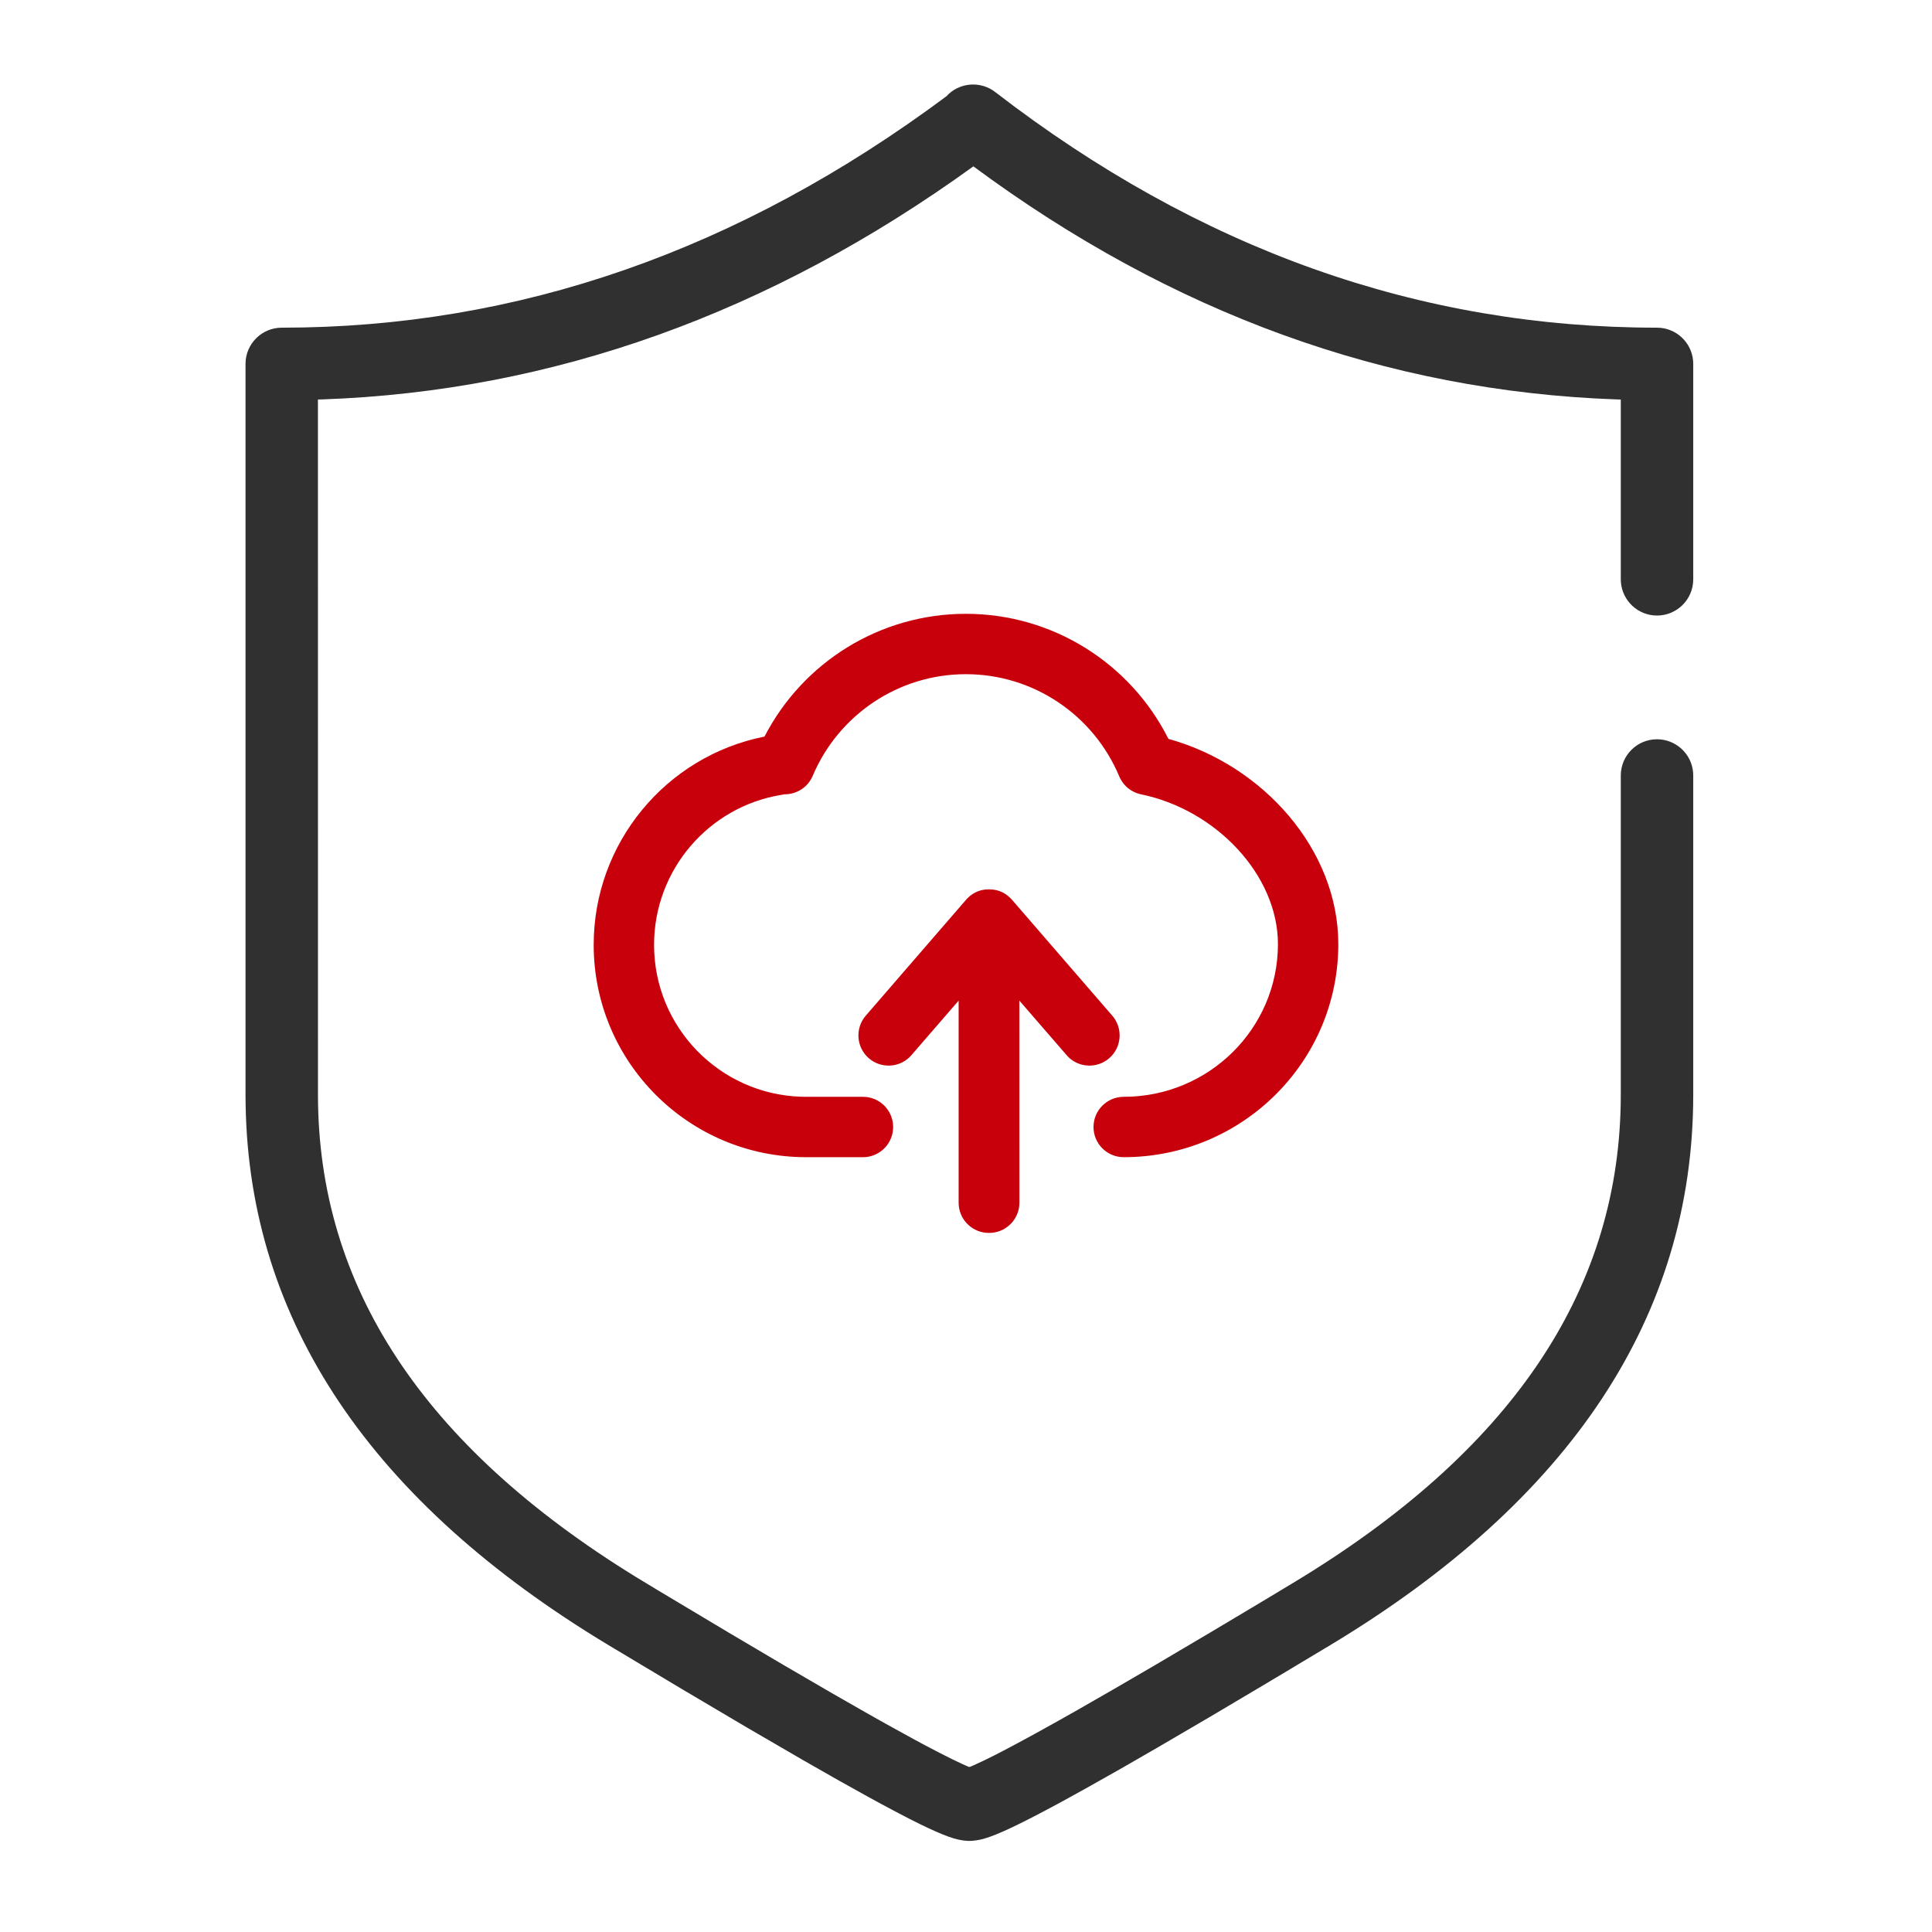<?xml version="1.0" encoding="UTF-8"?>
<svg width="48px" height="48px" viewBox="0 0 48 48" version="1.1" xmlns="http://www.w3.org/2000/svg" xmlns:xlink="http://www.w3.org/1999/xlink">
    <title>正常/价值优势类/安全 &amp; 可靠/云安全性保障</title>
    <defs>
        <filter id="filter-1">
            <feColorMatrix in="SourceGraphic" type="matrix" values="0 0 0 0 1 0 0 0 0 1 0 0 0 0 1 0 0 0 0.8 0"></feColorMatrix>
        </filter>
    </defs>
    <g id="页面-1" stroke="none" stroke-width="1" fill="none" fill-rule="evenodd">
        <g id="PC-鲲鹏数据分流解决方案" transform="translate(-1449, -2274)">
            <g id="编组-5" transform="translate(216, 2111)">
                <g id="正常/价值优势类/安全-&amp;-可靠/云安全性保障" transform="translate(1233, 163)" filter="url(#filter-1)">
                    <g id="编组">
                        <rect id="矩形" x="0" y="0" width="48" height="48"></rect>
                        <path d="M24.726,2.287 C29.794,6.196 35.265,8.141 41.168,8.141 C41.64,8.141 42.028,8.505 42.065,8.967 L42.068,9.041 L42.068,14.393 C42.068,14.89 41.665,15.293 41.168,15.293 C40.696,15.293 40.309,14.929 40.271,14.466 L40.268,14.393 L40.268,9.926 L40.158,9.923 C34.448,9.72 29.116,7.785 24.183,4.133 C19.133,7.786 13.736,9.72 8.01,9.923 L7.899,9.926 L7.9,27.197 C7.9,31.94 10.497,35.916 15.802,39.181 L16.322,39.496 L18.113,40.567 L19.473,41.37 L20.671,42.067 L21.545,42.567 L22.016,42.832 L22.732,43.226 L22.995,43.367 L23.349,43.552 L23.652,43.705 L23.903,43.824 L24.027,43.879 L24.069,43.897 L24.099,43.897 L24.192,43.857 L24.427,43.748 L24.713,43.607 L24.932,43.494 L25.302,43.298 L25.722,43.07 L26.304,42.747 L26.789,42.473 L27.686,41.958 L28.696,41.37 L30.055,40.567 L31.312,39.817 L32.12,39.331 C37.507,36.088 40.186,32.134 40.266,27.416 L40.268,27.197 L40.268,19.267 C40.268,18.77 40.671,18.367 41.168,18.367 C41.64,18.367 42.028,18.731 42.065,19.193 L42.068,19.267 L42.068,27.197 C42.068,32.699 39.023,37.277 33.048,40.874 L31.462,41.824 L30.037,42.669 L28.774,43.408 L27.844,43.944 L27.025,44.406 L26.422,44.739 L26.109,44.908 L25.687,45.13 L25.437,45.257 L25.211,45.368 L25.011,45.462 L24.919,45.503 C24.693,45.603 24.514,45.669 24.355,45.705 C24.284,45.72 24.216,45.731 24.147,45.735 L24.084,45.737 L24.031,45.736 L24.025,45.734 C23.955,45.732 23.885,45.72 23.813,45.705 C23.654,45.669 23.475,45.603 23.249,45.503 L23.06,45.417 L22.847,45.315 L22.609,45.196 L22.347,45.06 L21.906,44.826 L21.58,44.648 L20.829,44.23 L19.966,43.738 L18.57,42.927 L16.955,41.972 L15.12,40.874 C9.229,37.327 6.186,32.828 6.102,27.429 L6.1,27.197 L6.1,9.041 C6.1,8.544 6.503,8.141 7,8.141 C12.859,8.141 18.355,6.231 23.512,2.393 L23.574,2.331 C23.89,2.045 24.376,2.017 24.726,2.287 Z" id="形状结合" fill="#303030" fill-rule="nonzero"></path>
                        <path d="M24.567,30.631 L24.495,30.628 C24.114,30.591 23.817,30.271 23.817,29.881 L23.817,29.881 L23.817,24.86 L22.644,26.215 L22.591,26.271 C22.314,26.532 21.88,26.546 21.586,26.292 C21.273,26.021 21.239,25.547 21.51,25.234 L21.51,25.234 L24,22.356 L24.046,22.307 C24.191,22.165 24.369,22.099 24.545,22.096 C24.551,22.096 24.556,22.096 24.562,22.096 L24.582,22.096 C24.587,22.096 24.593,22.096 24.598,22.097 C24.775,22.099 24.953,22.165 25.097,22.307 L25.144,22.356 L27.634,25.234 C27.905,25.547 27.871,26.021 27.557,26.292 C27.264,26.546 26.829,26.532 26.553,26.271 L26.5,26.215 L25.326,24.86 L25.327,29.881 C25.327,30.271 25.029,30.591 24.649,30.628 L24.577,30.631 L24.567,30.631 Z M23.997,15.25 C26.153,15.25 28.084,16.476 29.029,18.357 C31.383,19.008 33.25,21.111 33.25,23.456 C33.25,26.381 30.861,28.75 27.918,28.75 C27.504,28.75 27.168,28.414 27.168,28 C27.168,27.586 27.504,27.25 27.918,27.25 C30.036,27.25 31.75,25.55 31.75,23.456 C31.75,21.747 30.22,20.12 28.349,19.735 L28.325,19.729 C28.311,19.726 28.297,19.722 28.283,19.718 L28.349,19.735 C28.308,19.726 28.269,19.715 28.231,19.7 C28.218,19.695 28.205,19.69 28.192,19.684 C28.175,19.676 28.158,19.668 28.142,19.659 C28.128,19.651 28.114,19.643 28.1,19.634 C28.087,19.627 28.075,19.618 28.063,19.61 C28.047,19.598 28.031,19.586 28.016,19.574 C28.007,19.566 27.998,19.558 27.989,19.549 C27.975,19.536 27.961,19.522 27.948,19.508 C27.937,19.496 27.928,19.485 27.919,19.474 C27.911,19.464 27.903,19.455 27.896,19.444 C27.884,19.428 27.872,19.411 27.862,19.394 C27.853,19.381 27.846,19.367 27.838,19.353 C27.831,19.339 27.824,19.325 27.817,19.311 C27.814,19.304 27.811,19.297 27.808,19.29 C27.168,17.763 25.675,16.75 23.997,16.75 C22.323,16.75 20.834,17.757 20.191,19.277 C20.068,19.566 19.786,19.738 19.49,19.734 L19.421,19.747 C17.605,20.039 16.25,21.615 16.25,23.474 C16.25,25.519 17.876,27.184 19.906,27.248 L20.028,27.25 L21.44,27.25 C21.855,27.25 22.19,27.586 22.19,28 C22.19,28.39 21.893,28.71 21.513,28.747 L21.44,28.75 L20.028,28.75 C17.113,28.75 14.75,26.388 14.75,23.474 C14.75,20.94 16.549,18.785 18.994,18.3 C19.949,16.451 21.862,15.25 23.997,15.25 Z" id="形状结合" fill="#C7000B" fill-rule="nonzero"></path>
                    </g>
                </g>
            </g>
        </g>
    </g>
</svg>